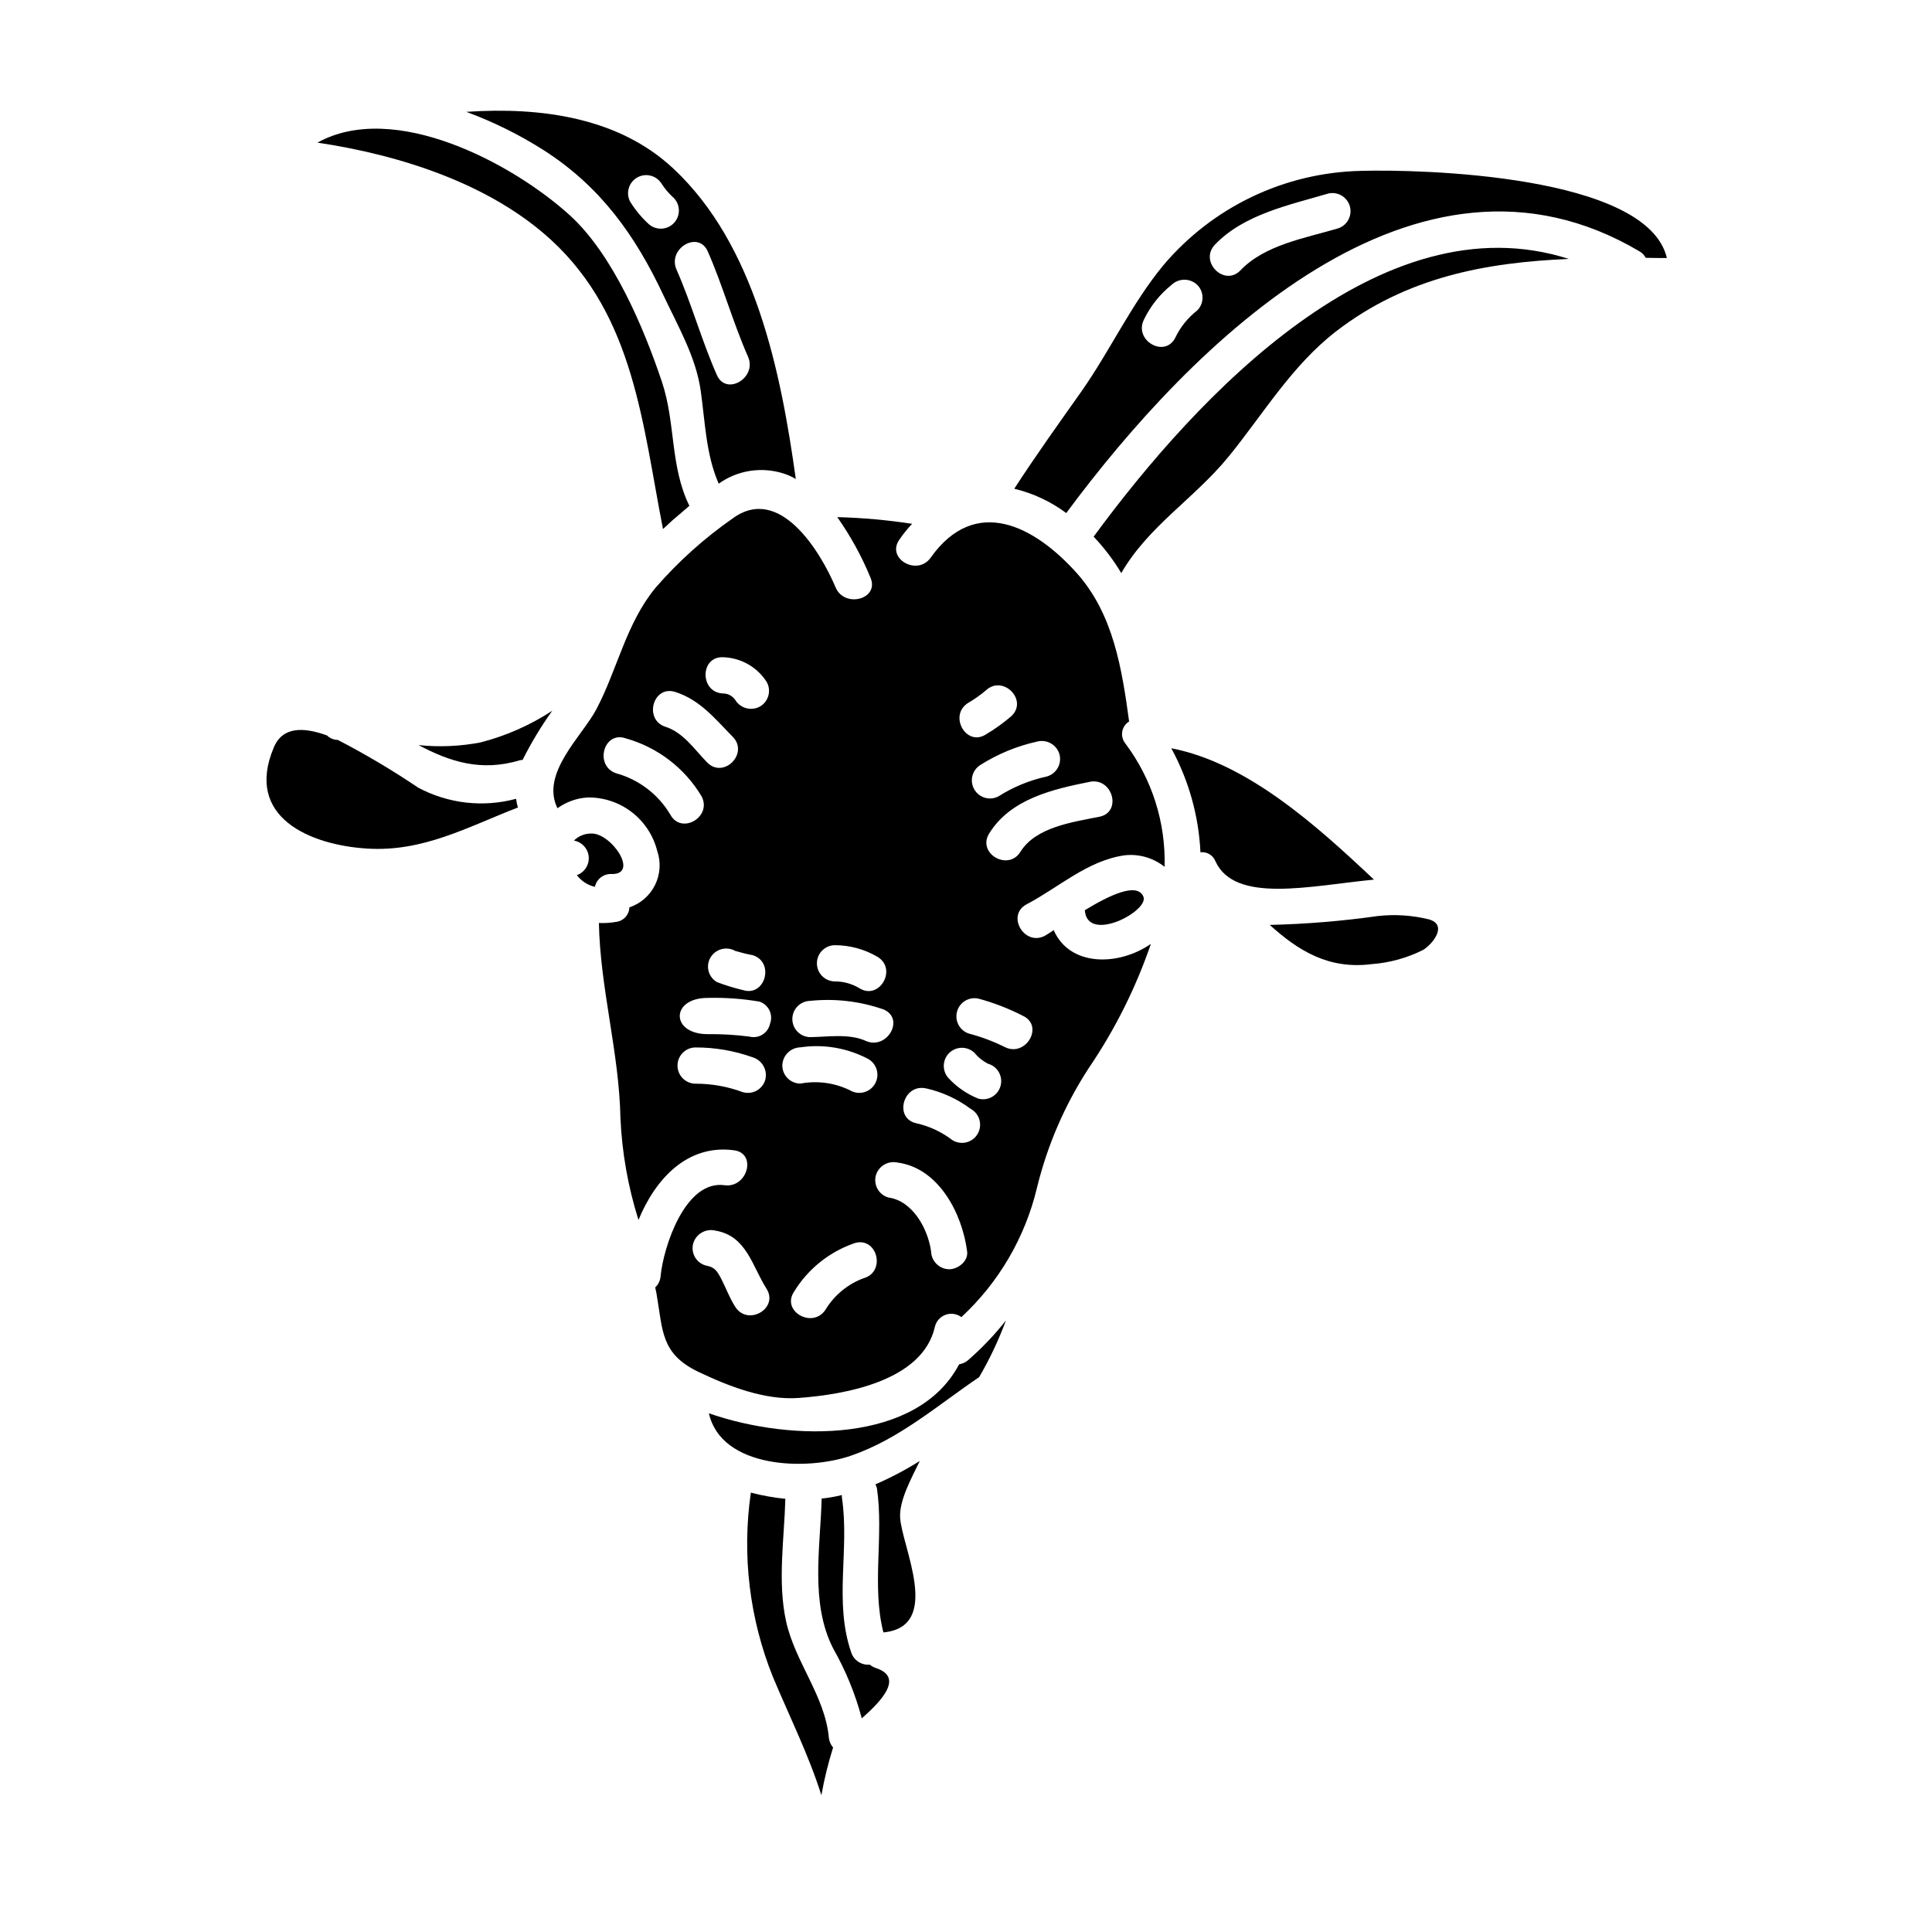 <?xml version="1.0" encoding="UTF-8"?>
<!-- Uploaded to: ICON Repo, www.svgrepo.com, Generator: ICON Repo Mixer Tools -->
<svg fill="#000000" width="800px" height="800px" version="1.1" viewBox="144 144 512 512" xmlns="http://www.w3.org/2000/svg">
 <g>
  <path d="m352 541.19c-3.043-0.312-6.055-0.855-9.016-1.625-2.394 16.508-0.379 33.359 5.844 48.836 4.434 10.582 9.445 20.578 12.852 31.359h-0.004c0.758-4.281 1.797-8.504 3.102-12.648-0.648-0.746-1.043-1.68-1.129-2.664-1.035-11.02-8.961-19.988-11.324-30.77-2.312-10.438-0.492-21.855-0.195-32.492z"/>
  <path d="m271.26 340.77c-5.383 1.02-10.887 1.254-16.34 0.688 8.074 4.281 16.492 7.188 26.93 3.988 0.242-0.051 0.395 0 0.637-0.051 2.281-4.547 4.914-8.91 7.871-13.043-5.856 3.84-12.309 6.684-19.098 8.418z"/>
  <path d="m338.16 281.39c-7.539 5.258-14.402 11.422-20.43 18.363-7.828 9.504-10.094 21.613-15.707 32.246-3.738 7.086-14.863 16.926-10.289 26.191 2.336-1.684 5.102-2.676 7.981-2.856 4.223-0.062 8.344 1.301 11.691 3.875 3.352 2.57 5.734 6.199 6.766 10.297 1.02 2.961 0.812 6.207-0.574 9.016-1.387 2.809-3.836 4.949-6.809 5.941-0.047 1.953-1.508 3.582-3.449 3.836-1.523 0.273-3.074 0.371-4.625 0.301 0.344 17.426 5.363 34.242 5.707 51.691 0.41 9.172 2.019 18.25 4.781 27.008 4.484-10.879 12.949-20.133 25.352-18.461 6.106 0.836 3.496 10.094-2.559 9.254-10.434-1.43-16.195 16.395-16.926 24.078-0.082 1.145-0.59 2.219-1.43 3.004 0.148 0.789 0.348 1.523 0.445 2.312 1.574 9.105 1.086 15.262 10.832 19.988 7.926 3.789 17.711 7.68 26.785 6.992 12.203-0.887 32.785-4.481 36.039-18.805v-0.004c0.332-1.48 1.387-2.688 2.809-3.215 1.422-0.527 3.012-0.301 4.227 0.605 9.93-9.203 16.906-21.145 20.039-34.316 2.754-11.266 7.394-21.988 13.734-31.703 6.922-10.18 12.453-21.238 16.445-32.887-8.617 5.957-21.52 6.055-25.754-3.644-0.984 0.688-1.824 1.18-2.309 1.477-5.469 2.906-10.344-5.414-4.875-8.32 8.52-4.481 16.102-11.566 25.945-12.988 3.805-0.434 7.629 0.664 10.629 3.051 0.324-11.75-3.336-23.266-10.387-32.668-0.723-0.883-1.027-2.031-0.84-3.156 0.188-1.121 0.855-2.109 1.824-2.703-1.906-13.918-4.148-28.398-13.84-39.277-11.176-12.504-26.883-20.824-38.746-4.137-3.543 5.023-11.914 0.246-8.266-4.82 1.004-1.465 2.125-2.848 3.344-4.141-6.535-1.004-13.129-1.594-19.738-1.773h-0.098c3.527 5.004 6.481 10.391 8.809 16.051 2.414 5.711-6.891 8.172-9.258 2.559-3.941-9.352-14.82-27.422-27.277-18.262zm-15.219 45.984c6.606 2.094 10.574 7.148 15.254 11.898 4.328 4.418-2.445 11.211-6.789 6.789-3.305-3.367-6.297-7.941-11.02-9.445-5.871-1.852-3.356-11.125 2.555-9.242zm20.535 69.758c5.859 1.824 3.348 11.078-2.559 9.258-2.34-0.555-4.641-1.262-6.891-2.117-1.109-0.629-1.918-1.676-2.242-2.91-0.328-1.23-0.141-2.543 0.52-3.637 1.352-2.254 4.258-3.019 6.547-1.723 1.52 0.457 3.066 0.836 4.625 1.129zm-21.852-37.285c-3.195-5.359-8.34-9.277-14.359-10.926-5.816-2.008-3.316-11.281 2.547-9.254 8.422 2.352 15.617 7.844 20.102 15.352 2.906 5.461-5.383 10.312-8.289 4.828zm19.285 73.602c-4.062-1.512-8.363-2.277-12.699-2.262-2.598-0.074-4.664-2.203-4.664-4.801s2.066-4.727 4.664-4.801c5.199-0.023 10.363 0.859 15.258 2.609 2.508 0.766 3.981 3.359 3.352 5.906-0.336 1.227-1.148 2.273-2.254 2.902-1.109 0.629-2.422 0.789-3.648 0.445zm-2.066 56.863c-1.477-2.312-2.414-4.871-3.644-7.285-1.133-2.168-1.773-3.25-4.133-3.644-1.23-0.332-2.277-1.145-2.906-2.254-0.629-1.109-0.789-2.422-0.441-3.648 0.762-2.512 3.359-3.984 5.902-3.348 8.223 1.379 9.703 9.398 13.492 15.352 3.356 5.238-4.914 10.066-8.262 4.844zm34.164-7.633v0.004c-4.297 1.562-7.93 4.551-10.289 8.469-3.449 5.07-11.766 0.297-8.266-4.875 3.691-6.008 9.355-10.547 16.02-12.832 5.906-1.816 8.406 7.43 2.543 9.254zm59.797-131.49c6.047-1.215 8.617 8.039 2.551 9.258-6.938 1.398-16.859 2.703-20.926 9.285-3.25 5.25-11.555 0.434-8.289-4.848 5.66-9.156 16.828-11.727 26.664-13.695zm-8.043-7.312h0.004c0.691 2.555-0.809 5.195-3.359 5.902-4.543 0.988-8.875 2.766-12.797 5.262-2.273 1.207-5.098 0.402-6.398-1.82-1.301-2.223-0.617-5.078 1.551-6.469 4.633-2.938 9.742-5.047 15.098-6.231 2.543-0.652 5.152 0.82 5.906 3.336zm-24.281-13.547c1.688-0.973 3.285-2.094 4.773-3.356 4.488-4.258 11.285 2.519 6.789 6.789-2.094 1.809-4.34 3.426-6.719 4.832-5.191 3.422-9.992-4.894-4.844-8.266zm2.867 78.328-0.004-0.004c4.086 1.109 8.043 2.644 11.809 4.582 5.566 2.703 0.688 10.977-4.824 8.266-3.055-1.52-6.254-2.727-9.551-3.594-2.449-0.793-3.836-3.375-3.148-5.856 0.688-2.481 3.207-3.977 5.715-3.398zm-1.129 14.328-0.004-0.004c0.988 1.203 2.207 2.191 3.59 2.906 2.555 0.703 4.055 3.348 3.348 5.902-0.703 2.555-3.348 4.055-5.902 3.352-2.973-1.195-5.644-3.023-7.828-5.367-1.785-1.891-1.738-4.856 0.098-6.695 1.84-1.836 4.805-1.879 6.695-0.098zm-12.805 9.445-0.004-0.004c4.273 0.953 8.297 2.801 11.809 5.418 1.148 0.621 1.996 1.68 2.344 2.938 0.352 1.258 0.172 2.602-0.492 3.727-0.66 1.125-1.754 1.93-3.023 2.231-1.27 0.305-2.606 0.074-3.703-0.629-2.809-2.152-6.051-3.664-9.504-4.434-6.047-1.316-3.484-10.586 2.57-9.242zm-7.383 19.68c10.879 1.574 16.984 13.637 18.262 23.48 0.395 2.609-2.41 4.777-4.773 4.777h-0.004c-2.613-0.055-4.719-2.164-4.773-4.777-0.836-5.957-4.871-13.344-11.273-14.23-1.227-0.336-2.269-1.148-2.898-2.258-0.629-1.105-0.789-2.418-0.453-3.644 0.754-2.519 3.363-3.992 5.91-3.328zm-16.875-57.625c4.027-0.016 7.984 1.062 11.449 3.117 5.246 3.258 0.43 11.566-4.844 8.289-1.992-1.203-4.277-1.828-6.606-1.805-2.598-0.078-4.664-2.203-4.664-4.801 0-2.598 2.066-4.727 4.664-4.801zm-6.566 14.762c6.644-0.703 13.359 0.082 19.66 2.297 5.633 2.539 0.746 10.812-4.844 8.289-4.445-2-10.102-1.023-14.812-0.984h-0.004c-2.574-0.105-4.609-2.223-4.609-4.801s2.035-4.699 4.609-4.801zm-2.461 12.309 0.004-0.004c6.184-0.914 12.496 0.18 18.016 3.117 2.289 1.34 3.055 4.285 1.715 6.574-1.34 2.289-4.281 3.059-6.57 1.715-4.078-2.008-8.699-2.641-13.168-1.801-2.652-0.004-4.797-2.152-4.801-4.801 0.059-2.629 2.18-4.746 4.809-4.805zm-8.07-6.211c-0.262 1.191-0.996 2.223-2.039 2.856-1.039 0.633-2.293 0.812-3.473 0.496-3.652-0.465-7.336-0.68-11.02-0.641-9.84 0-9.84-9.602 0-9.602 4.613-0.117 9.227 0.211 13.777 0.988 1.16 0.398 2.113 1.254 2.633 2.367 0.52 1.113 0.562 2.391 0.121 3.535zm-2.633-84.125c-2.297 1.285-5.199 0.523-6.57-1.723-0.727-1.074-1.941-1.719-3.238-1.723-6.168-0.234-6.191-9.84 0-9.602 4.676 0.133 8.984 2.555 11.527 6.481 1.336 2.289 0.566 5.231-1.719 6.57z"/>
  <path d="m296.88 375.92c1.176 1.566 2.867 2.664 4.773 3.102 0.438-2.07 2.32-3.512 4.434-3.398 7.434 0.148-0.145-11.02-5.512-10.734v0.004c-1.68 0.016-3.285 0.688-4.481 1.871 2.129 0.371 3.738 2.125 3.922 4.277 0.184 2.148-1.105 4.152-3.137 4.879z"/>
  <path d="m241.28 368.88c14.871 0.934 26.586-5.711 39.973-10.883h0.004c-0.23-0.754-0.395-1.527-0.488-2.309-8.711 2.356-17.992 1.297-25.949-2.957-6.856-4.625-13.969-8.848-21.312-12.648-1.066-0.012-2.09-0.434-2.852-1.184-6.25-2.262-11.766-2.363-14.078 3.148-7.891 18.562 9.641 25.898 24.703 26.832z"/>
  <path d="m375.99 537.37c0.168 0.312 0.301 0.645 0.395 0.984 1.871 12.594-1.43 25.895 1.723 38.25 15.703-1.477 4.871-22.746 4.434-30.426-0.25-4.578 2.953-10.34 5.215-15.016v0.004c-3.758 2.363-7.691 4.438-11.766 6.203z"/>
  <path d="m372.38 599.38c5.269-4.625 11.129-10.879 3.84-13.293h0.004c-0.629-0.199-1.215-0.516-1.723-0.938-2.199 0.203-4.242-1.148-4.922-3.246-4.629-13.441-0.395-27.277-2.461-41.008v-0.004c-0.027-0.227-0.027-0.457 0-0.688-1.77 0.434-3.562 0.746-5.371 0.934-0.34 13.047-3.098 27.672 3.055 39.73h-0.004c3.316 5.816 5.867 12.039 7.582 18.512z"/>
  <path d="m410.58 493.93c-3.008 3.82-6.371 7.352-10.039 10.539-0.672 0.574-1.488 0.949-2.363 1.082-10.93 20.824-44.109 20.727-66.312 12.988 3.25 14.523 25.699 15.41 37.809 11.18 12.75-4.438 22.793-13.297 33.82-20.777v-0.004c2.793-4.785 5.164-9.809 7.086-15.008z"/>
  <path d="m319.7 284.2c0.836-0.734 1.621-1.527 2.512-2.312 1.477-1.23 2.953-2.559 4.481-3.836-5.172-10.582-3.594-21.859-7.285-32.891-4.824-14.375-12.988-33.723-24.402-44.109-15.277-13.883-46.641-30.477-66.875-19.254 22.105 3.301 45.836 10.977 61.984 25.848 22.004 20.285 24.172 48.988 29.586 76.555z"/>
  <path d="m431.46 385.23c0 0.047 0.047 0.098 0.047 0.145 0.789 8.66 17.035 0.051 15.512-3.738-1.629-3.941-9.012-0.398-15.559 3.594z"/>
  <path d="m578.46 210.6c0.711 0.402 1.293 1 1.672 1.723 1.875 0.051 3.742 0.051 5.613 0.051-5.215-22.156-65.625-23.535-81.035-23.094v0.004c-20.316 0.426-39.461 9.594-52.527 25.156-8.371 10.191-13.934 22.352-21.516 33.18-6.055 8.57-12.164 17.086-17.875 25.898v0.004c4.981 1.195 9.668 3.387 13.777 6.445 33.25-44.887 92.77-104.37 151.89-69.367zm-112.49-1.766c7.691-8.051 19.738-10.504 30.02-13.539v-0.004c2.516-0.594 5.051 0.91 5.738 3.398 0.684 2.492-0.723 5.082-3.191 5.856-8.59 2.543-19.34 4.328-25.777 11.074-4.277 4.504-11.062-2.316-6.789-6.785zm-18.801 19.832c1.723-3.566 4.223-6.703 7.316-9.18 1.902-1.809 4.887-1.809 6.789 0 1.875 1.875 1.875 4.914 0 6.789-2.477 1.922-4.469 4.398-5.816 7.231-2.812 5.512-11.09 0.664-8.289-4.84z"/>
  <path d="m319.85 222.32c3.793 8.078 8.57 16.246 9.84 25.191 1.18 8.32 1.383 16.926 4.773 24.668l0.004-0.004c4.965-3.547 11.312-4.551 17.133-2.707 1.156 0.359 2.262 0.855 3.297 1.48-3.973-28.594-10.789-62.117-32.535-82.352-14.422-13.441-34.906-16.301-54.793-14.957 7.223 2.664 14.141 6.094 20.629 10.234 14.918 9.598 24.121 22.398 31.652 38.445zm11.715-11.691c4.019 9.129 6.648 18.777 10.668 27.895 2.473 5.613-5.797 10.5-8.266 4.844-4.027-9.129-6.656-18.773-10.672-27.895-2.492-5.609 5.777-10.5 8.27-4.844zm-12.309-18.055c0.93 1.461 2.059 2.785 3.352 3.938 1.777 1.891 1.73 4.848-0.102 6.684-1.836 1.832-4.793 1.879-6.684 0.105-1.879-1.738-3.512-3.727-4.856-5.906-1.16-2.269-0.34-5.051 1.863-6.332 2.203-1.285 5.027-0.617 6.426 1.512z"/>
  <path d="m433.82 286.22c2.793 2.938 5.254 6.176 7.332 9.652 7.141-12.406 19.348-19.742 28.406-30.824 9.258-11.371 16.742-24.121 28.508-33.23 18.703-14.426 39.73-18.262 61.688-19.199-49.77-15.949-98.609 36.383-125.93 73.602z"/>
  <path d="m466.12 372.28c5.168 11.227 24.961 6.5 41.992 4.824-15.207-14.328-33.578-30.918-53.711-34.809 4.629 8.488 7.273 17.914 7.731 27.57 1.723-0.203 3.367 0.793 3.988 2.414z"/>
  <path d="m509.2 386.75c-9.512 1.348-19.098 2.137-28.703 2.363 7.477 6.742 15.508 11.863 27.027 10.387h0.004c4.731-0.352 9.344-1.621 13.586-3.746 2.609-1.574 6.648-6.691 1.527-8.125v0.004c-4.394-1.082-8.945-1.379-13.441-0.883z"/>
 </g>
</svg>